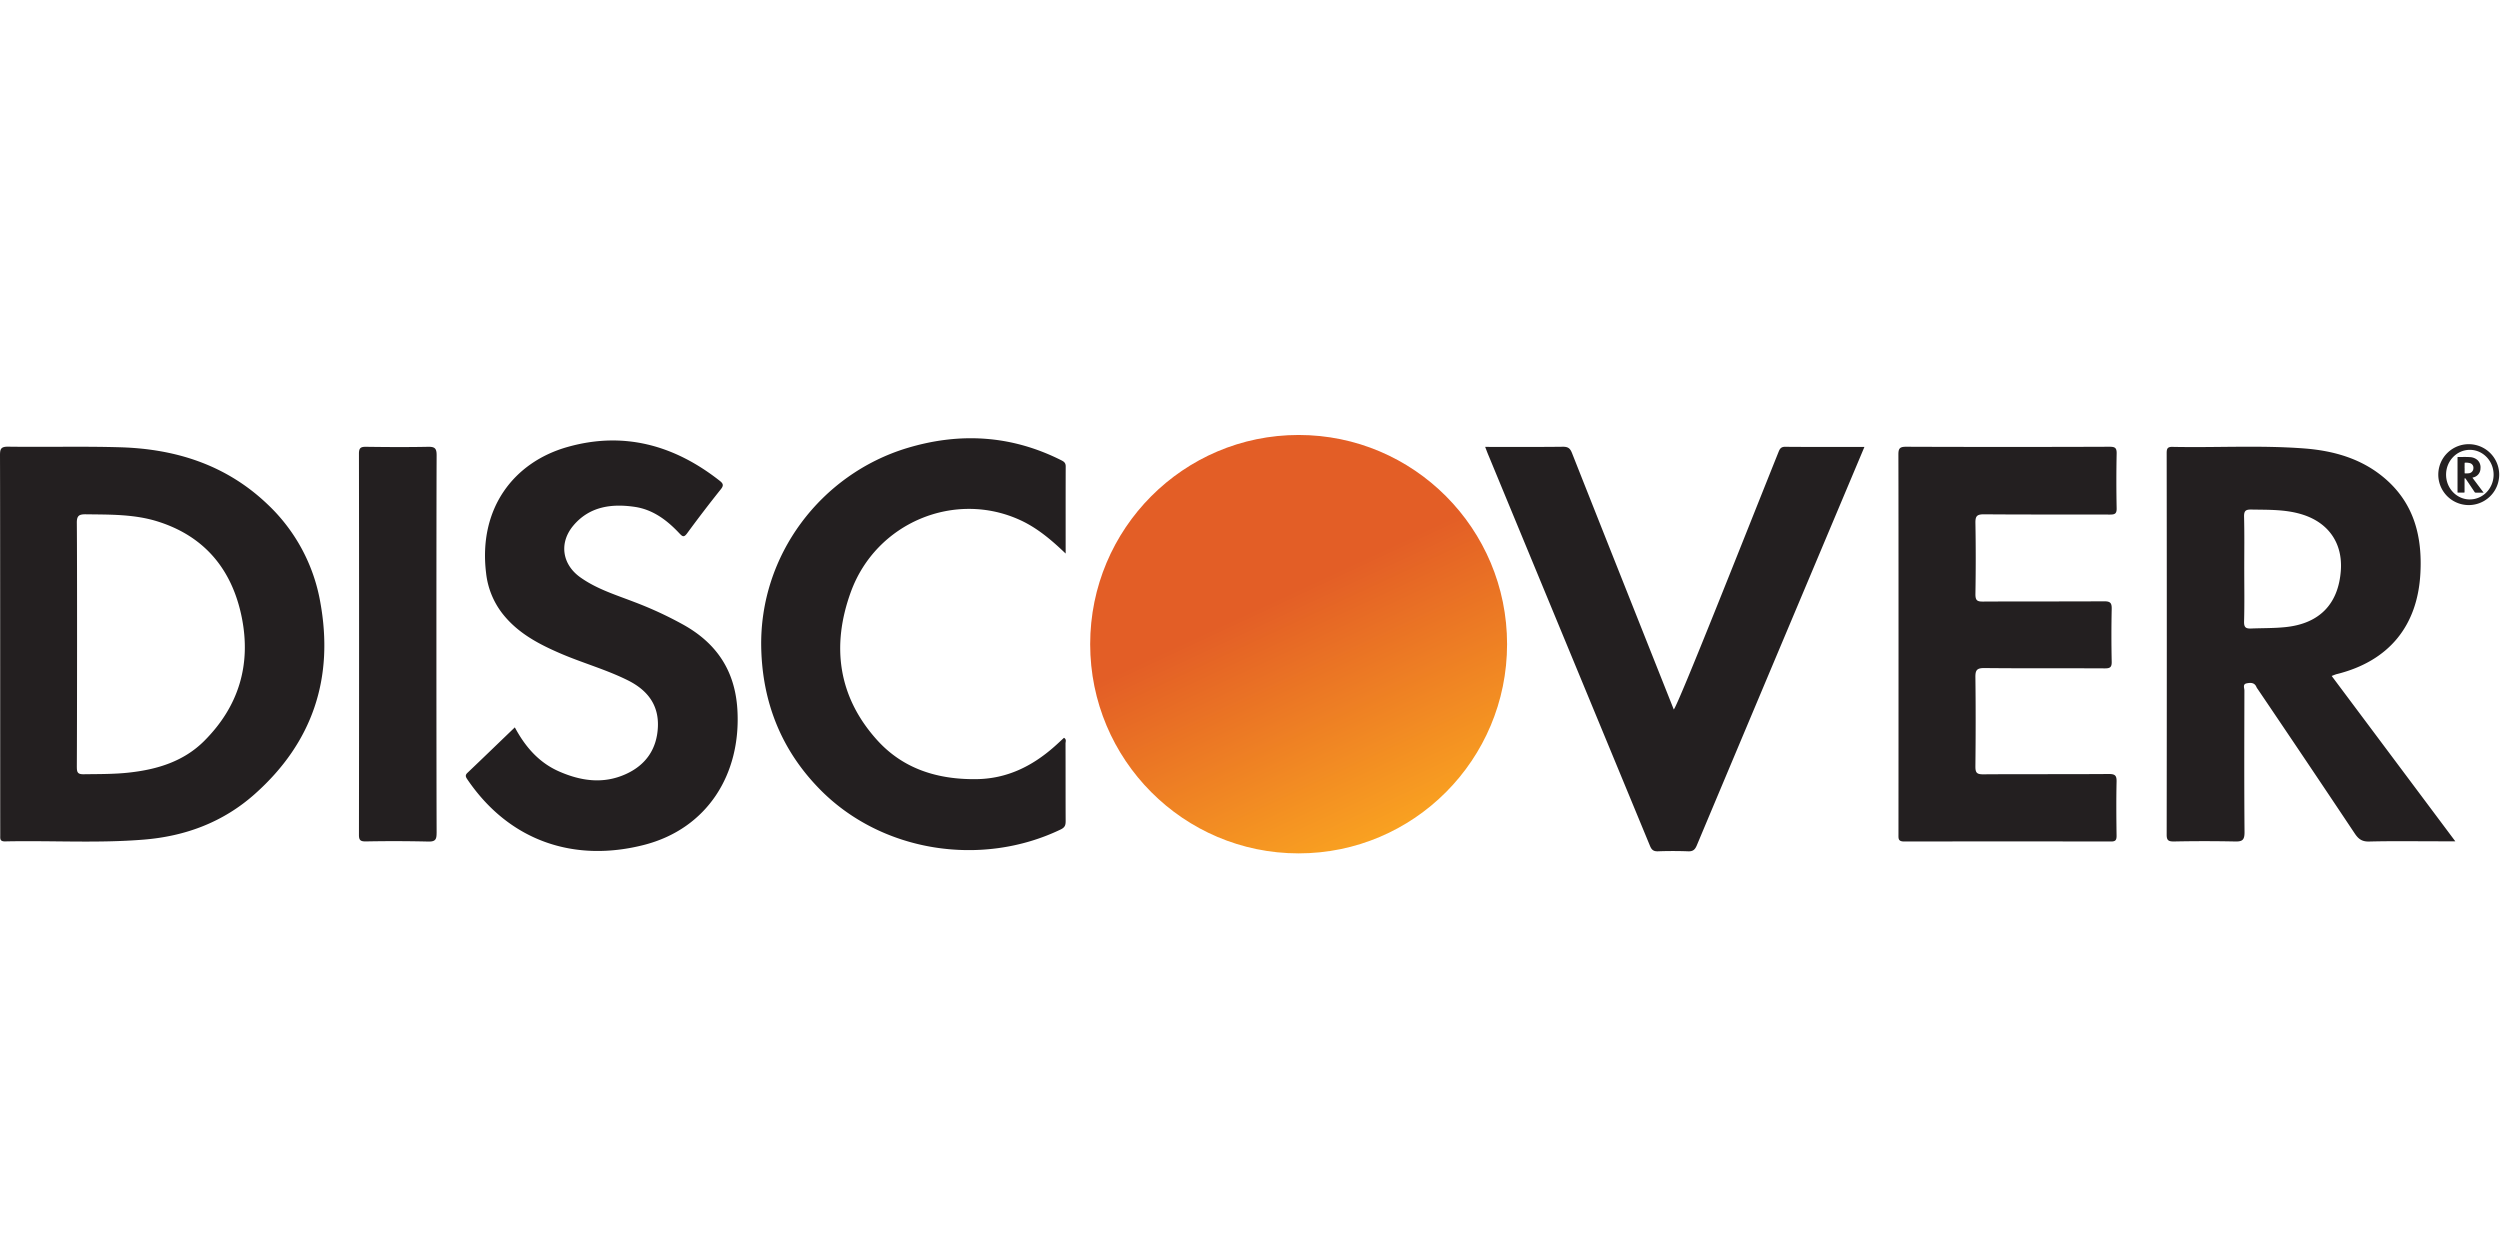 <svg width="100" height="50" fill="none" xmlns="http://www.w3.org/2000/svg"><path fill-rule="evenodd" clip-rule="evenodd" d="M0 18.213c0-.257.037-.35.33-.346 1.504.021 3.008-.02 4.511.025 2.21.07 4.217.713 5.854 2.274a7.046 7.046 0 0 1 2.115 3.913c.556 3.04-.301 5.619-2.616 7.68-1.264 1.128-2.779 1.692-4.449 1.826-1.844.15-3.692.031-5.539.071-.221.005-.196-.115-.196-.25C.006 31.847.01 20.73 0 18.212ZM3.074 30.69c0 .213.044.282.27.28.615-.009 1.232 0 1.844-.07 1.117-.126 2.166-.447 2.983-1.265 1.379-1.379 1.88-3.049 1.499-4.942-.385-1.906-1.482-3.25-3.383-3.84-.927-.287-1.891-.268-2.85-.281-.273-.003-.368.05-.364.35.015 1.615.01 8.131 0 9.768ZM93.267 27.038l4.945 6.614h-.662c-.929 0-1.858-.015-2.788.009-.28.006-.422-.098-.569-.317a1008.702 1008.702 0 0 0-3.884-5.78.433.433 0 0 1-.05-.08c-.078-.192-.247-.18-.396-.149-.165.034-.086.188-.087.286-.004 1.89-.011 3.78.005 5.67 0 .313-.09.376-.382.368a59.064 59.064 0 0 0-2.444 0c-.205 0-.289-.035-.288-.268.007-5.085.007-10.17 0-15.256 0-.172.018-.266.231-.26 1.755.036 3.509-.07 5.263.062 1.216.093 2.36.422 3.295 1.253 1.121.995 1.437 2.3 1.36 3.737-.111 2.114-1.264 3.509-3.316 4.03-.072.014-.138.046-.233.081Zm-3.497-4.276c0 .698.013 1.397-.007 2.095-.006.245.071.293.296.283.457-.018.915-.008 1.373-.057 1.34-.141 2.102-.916 2.201-2.255.08-1.08-.472-1.898-1.503-2.236-.676-.221-1.374-.197-2.068-.21-.227-.005-.305.044-.299.288.018.695.007 1.393.007 2.092ZM75.936 18.183c0-.236.047-.313.302-.313 2.715.01 5.43.01 8.145 0 .211 0 .288.04.283.27-.015.73-.015 1.461 0 2.192.005.22-.077.251-.268.251-1.68-.007-3.362.004-5.042-.011-.286 0-.343.08-.339.348.017.95.016 1.9 0 2.85 0 .238.063.295.297.293 1.618-.01 3.237 0 4.854-.011.256 0 .305.076.3.313-.015.7-.015 1.399 0 2.099.005.22-.058.273-.275.271-1.608-.009-3.216.004-4.825-.013-.3 0-.355.092-.352.367.015 1.19.013 2.38 0 3.571 0 .237.047.313.303.313 1.68-.012 3.362 0 5.042-.013.25 0 .308.07.302.31-.016.719-.01 1.44 0 2.16 0 .172-.04.231-.224.23-2.756-.005-5.513-.005-8.27 0-.25 0-.23-.121-.23-.285.002-2.549.005-12.675-.003-15.192ZM20.593 29.094c.415.777.963 1.41 1.77 1.764.866.38 1.759.514 2.658.111.818-.365 1.26-1.017 1.295-1.904.035-.888-.436-1.469-1.198-1.85-.877-.438-1.822-.696-2.717-1.084-.877-.38-1.707-.82-2.311-1.598a3.2 3.2 0 0 1-.645-1.6c-.319-2.588 1.1-4.444 3.253-5.053 2.247-.637 4.272-.077 6.086 1.348.134.105.18.18.051.34a53.743 53.743 0 0 0-1.349 1.763c-.133.181-.188.13-.313 0-.494-.526-1.06-.953-1.794-1.058-.926-.133-1.803-.014-2.447.752-.577.69-.448 1.55.28 2.068.653.466 1.41.698 2.148.983.69.26 1.36.57 2.005.93 1.315.744 2.036 1.838 2.13 3.37.158 2.585-1.2 4.77-3.733 5.42-2.702.694-5.342-.075-7.075-2.631-.071-.106-.08-.168.02-.26.63-.599 1.25-1.2 1.886-1.81ZM59.407 17.876c1.072 0 2.094.007 3.117-.006.204 0 .284.07.355.25.94 2.381 3.654 9.207 4.072 10.26.188-.21 2.9-7.083 4.178-10.27.051-.125.088-.24.274-.238 1.043.01 2.086.004 3.174.004-.25.597-4.717 11.2-6.704 15.936-.078.188-.166.25-.362.24a16.35 16.35 0 0 0-1.19 0c-.177.007-.256-.057-.321-.216-1.227-2.973-5.527-13.363-6.446-15.587-.05-.114-.092-.23-.147-.373ZM42.626 22.142c-.582-.557-1.14-1.024-1.805-1.332-2.622-1.213-5.778.09-6.788 2.87-.778 2.14-.519 4.177 1.045 5.916 1.045 1.162 2.426 1.587 3.967 1.57 1.222-.012 2.233-.51 3.127-1.299.132-.116.259-.237.387-.355.11.063.062.155.062.228.004 1.034 0 2.068.005 3.102 0 .156-.023.25-.193.334-3.166 1.525-7.17.921-9.649-1.614-1.532-1.566-2.287-3.463-2.335-5.655-.076-3.71 2.396-6.941 5.834-7.984 2.11-.637 4.17-.515 6.157.482.107.054.188.1.188.248-.004 1.137-.002 2.274-.002 3.489ZM17.464 33.31c0 .258-.037.36-.334.352a58.81 58.81 0 0 0-2.507-.005c-.202 0-.265-.05-.265-.258.007-5.085.007-10.17 0-15.256 0-.228.076-.274.286-.271.825.011 1.65.017 2.474 0 .273-.006.349.06.347.34-.012 2.525-.01 12.591 0 15.097Z" fill="#231F20"/><path fill-rule="evenodd" clip-rule="evenodd" d="M98.794 17.768a1.218 1.218 0 1 0-.023 2.435 1.218 1.218 0 0 0 .023-2.435Zm0 2.21c-.525 0-.951-.445-.951-.992 0-.548.426-.992.95-.992.526 0 .951.444.951.992 0 .547-.425.991-.95.991Z" fill="#252122"/><path fill-rule="evenodd" clip-rule="evenodd" d="m98.898 19.11.447.596h-.313a.053.053 0 0 1-.051-.029 66.968 66.968 0 0 0-.355-.529c-.008-.017-.023-.016-.036-.013-.014.002-.008.016-.008.025v.512c0 .029-.008.035-.035.033h-.22c-.019 0-.026 0-.026-.024v-1.378c0-.016 0-.024.021-.024.158.003.316-.006.474.006a.488.488 0 0 1 .298.113.395.395 0 0 1 .125.337.369.369 0 0 1-.3.364l-.02.01Zm-.313-.387v.188c0 .022.007.026.027.026.04 0 .082 0 .125-.005a.203.203 0 0 0 .199-.205.189.189 0 0 0-.136-.201.65.65 0 0 0-.188-.02c-.02 0-.027.005-.027.027l-.002.19h.002Z" fill="#231F20"/><path d="M51.945 34.135c4.605 0 8.338-3.747 8.338-8.368 0-4.622-3.733-8.368-8.338-8.368-4.605 0-8.338 3.746-8.338 8.368 0 4.621 3.733 8.368 8.338 8.368Z" fill="url(#a)"/><defs><linearGradient id="a" x1="48.41" y1="18.186" x2="55.48" y2="33.347" gradientUnits="userSpaceOnUse"><stop offset=".38" stop-color="#E35E26"/><stop offset="1" stop-color="#F9A121"/></linearGradient></defs></svg>